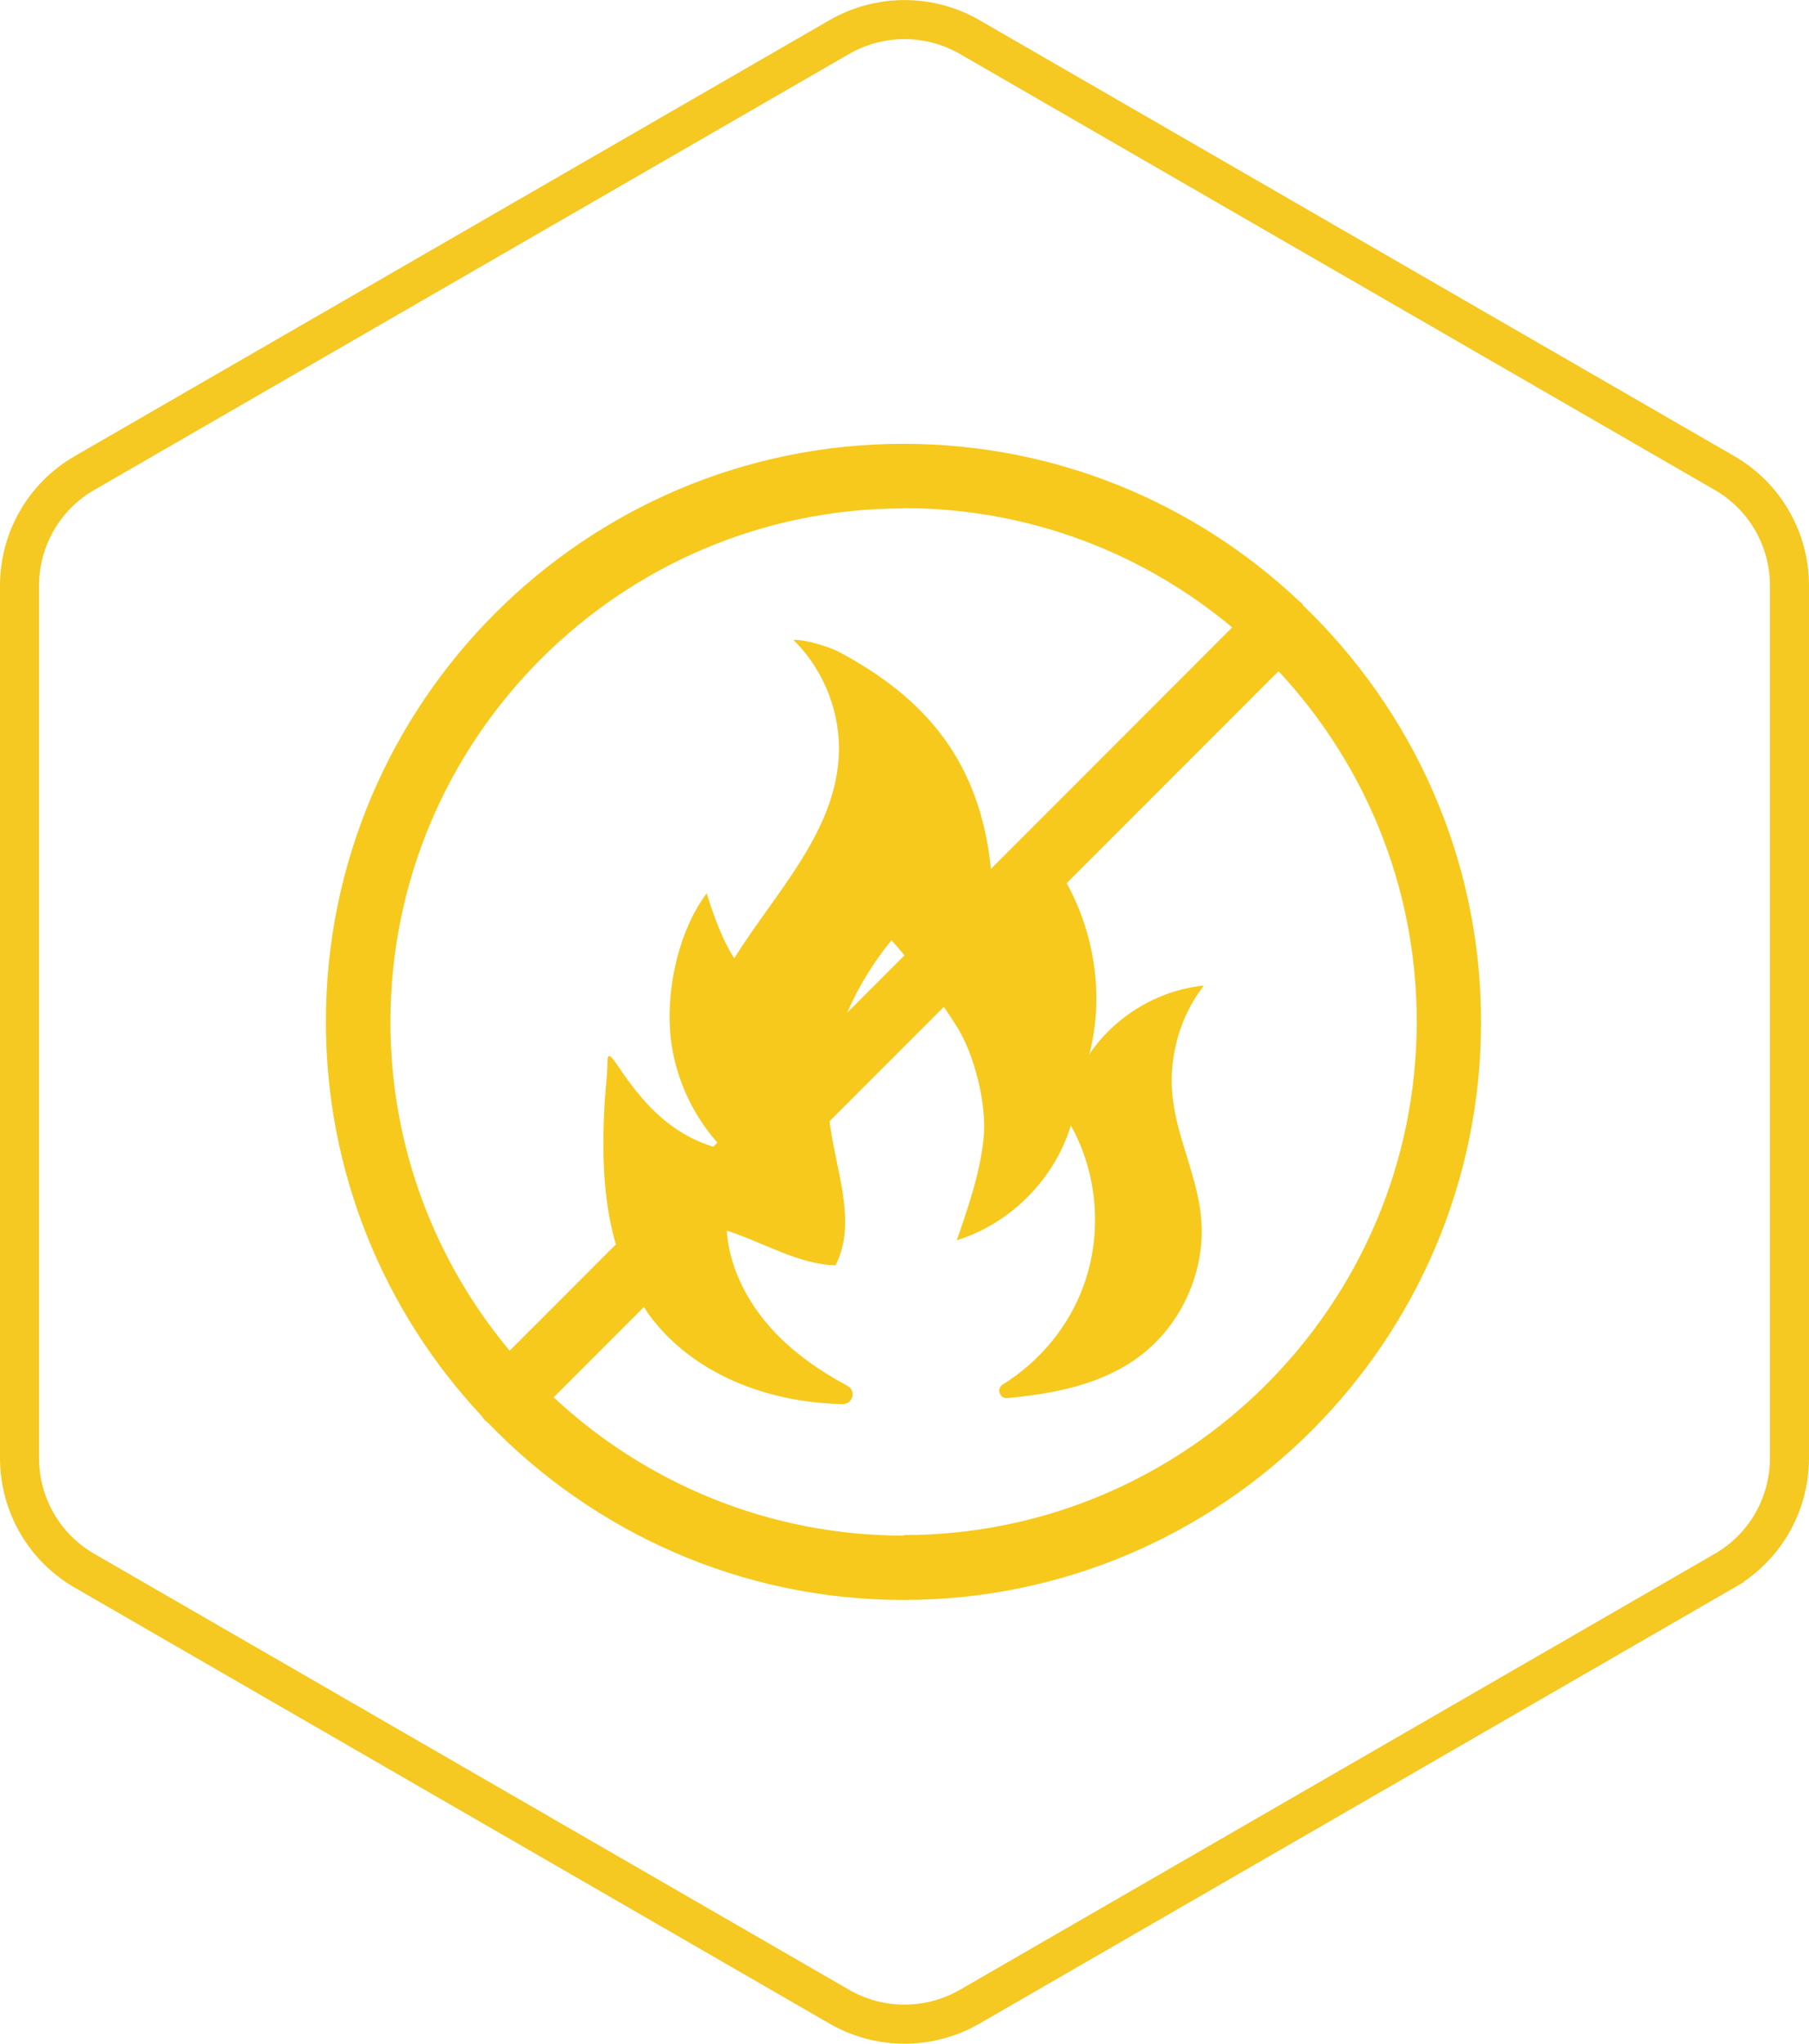 <?xml version="1.0" encoding="UTF-8"?><svg id="Layer_2" xmlns="http://www.w3.org/2000/svg" width="69.5" height="78.47" viewBox="0 0 69.5 78.47"><defs><style>.cls-1{fill:none;stroke:#f5c822;stroke-linecap:round;stroke-miterlimit:10;stroke-width:1.5px;}.cls-2{fill:#f6c91c;}</style></defs><g id="Layer_1-2"><g><path class="cls-1" d="M66.25,60.31l-29,16.74c-1.55,.89-3.45,.89-5,0L3.25,60.31c-1.55-.89-2.5-2.54-2.5-4.33V22.49c0-1.79,.95-3.44,2.5-4.33L32.25,1.42c1.55-.89,3.45-.89,5,0l29,16.74c1.55,.89,2.5,2.54,2.5,4.33V55.98c0,1.79-.95,3.44-2.5,4.33Z"/><path class="cls-2" d="M50.06,23.23s-.03-.05-.05-.07c-.03-.03-.07-.06-.11-.09-3.97-3.74-9.31-6.03-15.19-6.03-12.24,0-22.19,9.95-22.19,22.19,0,5.84,2.27,11.16,5.97,15.12,.04,.06,.09,.12,.14,.18,.03,.03,.07,.06,.11,.09,4.04,4.19,9.7,6.81,15.97,6.81,12.24,0,22.19-9.95,22.19-22.19,0-6.29-2.63-11.96-6.85-16.01Zm-15.34-3.72c4.8,0,9.2,1.72,12.62,4.58l-9.27,9.27c-.41-4.04-2.43-6.52-5.84-8.33-.32-.17-1.27-.49-1.75-.46,1.2,1.17,1.85,2.87,1.74,4.54-.19,2.92-2.46,5.2-4.01,7.68-.44-.65-.83-1.73-1.06-2.49-1.04,1.38-1.52,3.5-1.41,5.22,.1,1.6,.76,3.15,1.82,4.35l-.16,.16c-1.52-.48-2.53-1.47-3.48-2.84-.27-.38-.57-.92-.58-.48,0,.54-.08,1.08-.11,1.62-.06,1.1-.08,2.21,.03,3.31,.07,.72,.2,1.44,.4,2.14l-4.08,4.08c-2.86-3.42-4.58-7.82-4.58-12.62,0-10.88,8.85-19.72,19.72-19.72Zm.03,17.17l-2.2,2.2c.43-1,1.02-1.95,1.7-2.78,.17,.19,.34,.39,.5,.58Zm-.03,22.28c-5.19,0-9.92-2.02-13.45-5.31l3.47-3.47c.06,.09,.12,.19,.18,.28,1.68,2.3,4.58,3.4,7.46,3.45,.39,0,.52-.52,.18-.7-.95-.51-1.84-1.11-2.6-1.86-1.11-1.09-1.93-2.54-2.04-4.1,1.39,.44,2.75,1.3,4.18,1.33,.85-1.65,0-3.65-.23-5.53l4.39-4.39c.17,.24,.33,.49,.49,.74,.69,1.08,1.17,3.02,1.04,4.3-.14,1.35-.59,2.64-1.03,3.92,2.06-.64,3.76-2.35,4.38-4.41,1.04,1.86,1.22,4.18,.48,6.18-.57,1.56-1.69,2.9-3.1,3.77-.25,.16-.11,.55,.18,.52,1.81-.17,3.62-.52,5.06-1.59,1.65-1.22,2.59-3.34,2.38-5.39-.16-1.59-.95-3.07-1.1-4.67-.1-1.09,.11-2.21,.59-3.19,.17-.35,.38-.69,.62-1-1.76,.18-3.41,1.17-4.4,2.64,.57-2.19,.22-4.59-.87-6.57l8.14-8.14c3.29,3.53,5.31,8.25,5.31,13.45,0,10.88-8.85,19.72-19.72,19.72Z"/></g></g></svg>